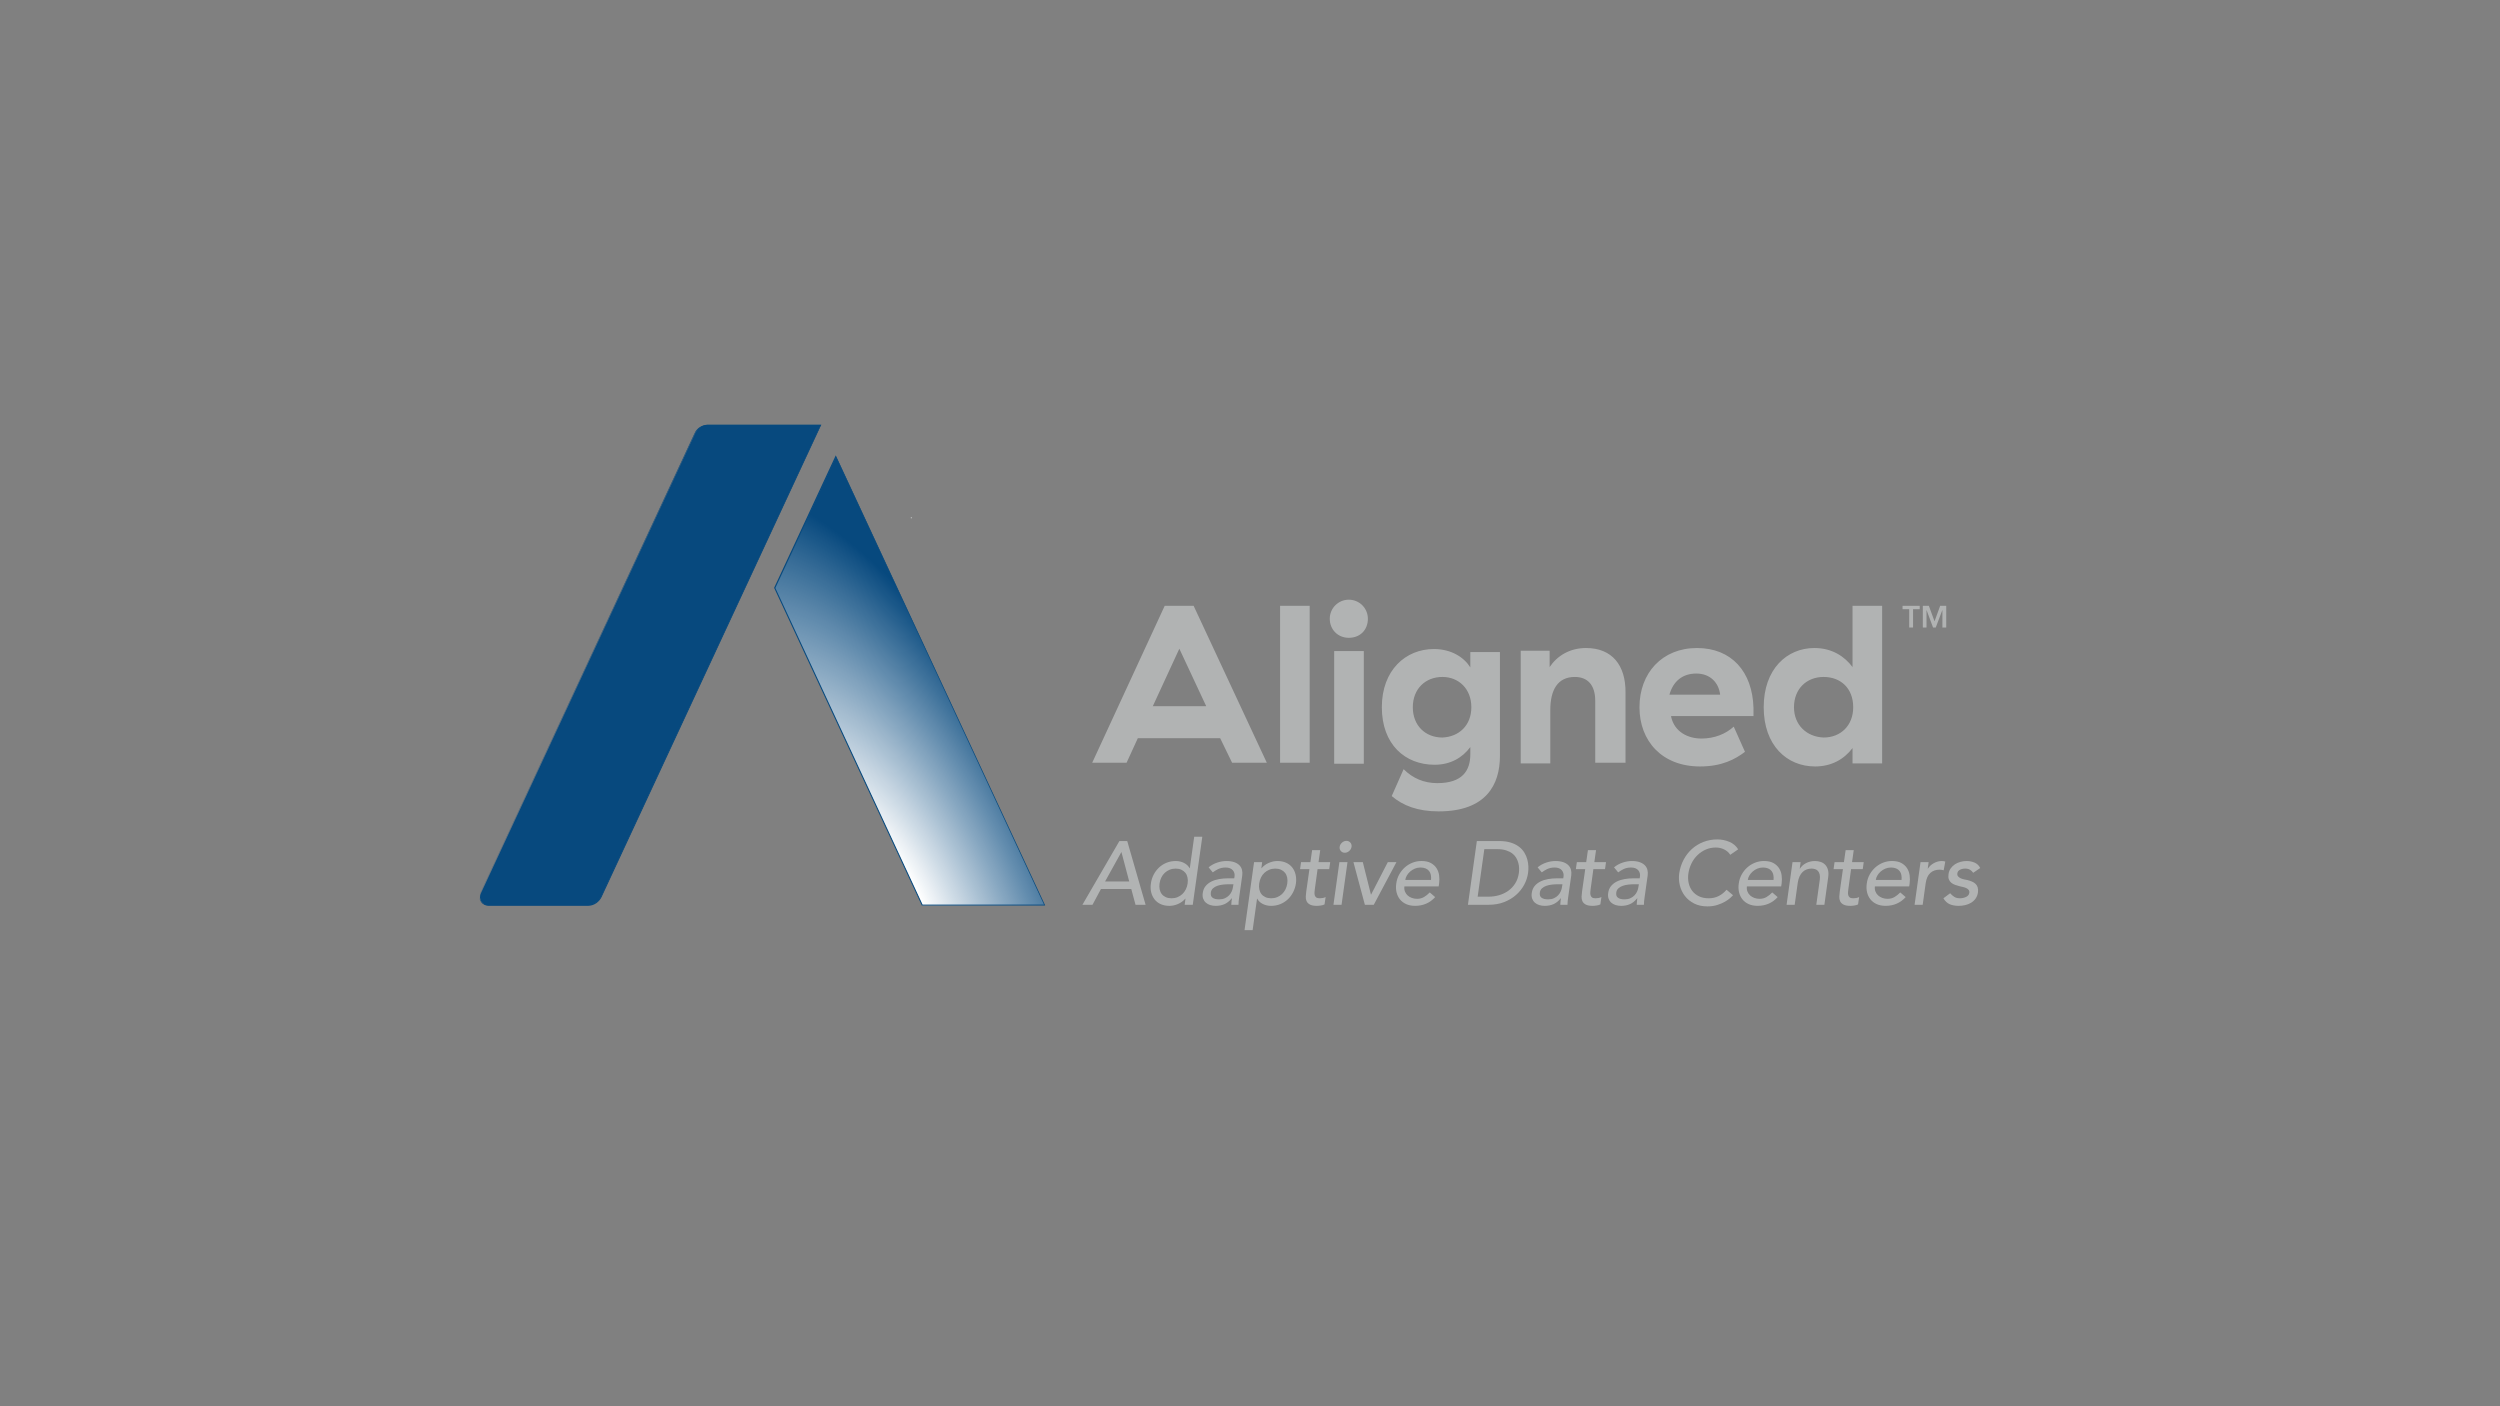 <?xml version="1.0" encoding="UTF-8"?><svg id="LOGOS" xmlns="http://www.w3.org/2000/svg" xmlns:xlink="http://www.w3.org/1999/xlink" viewBox="0 0 1250 703"><rect x="0" y="0" width="1250" height="703" fill="#808080" stroke="none"/><defs><style>.cls-1{fill:url(#radial-gradient);}.cls-1,.cls-2,.cls-3{stroke-width:0px;}.cls-2{fill:#b1b3b3;}.cls-3{fill:#07497e;}</style><radialGradient id="radial-gradient" cx="8753.481" cy="7443.034" fx="8753.481" fy="7443.034" r="264.824" gradientTransform="translate(1405.341 9710.454) rotate(-115.773) scale(1 .424)" gradientUnits="userSpaceOnUse"><stop offset=".176" stop-color="#fff"/><stop offset=".877" stop-color="#fff" stop-opacity="0"/></radialGradient></defs><g id="Layer_4"><polygon class="cls-3" points="418.044 228.234 387.388 293.989 461.14 452.6 522.304 452.6 418.044 228.234"/><polygon class="cls-1" points="418.044 228.234 387.388 293.989 461.14 452.6 522.304 452.6 418.044 228.234"/><path class="cls-3" d="M522.6,452.748h-61.756v-.148l-73.752-158.611v-.148l30.804-66.199.148.444,104.556,224.662ZM461.288,452.304h60.719l-103.964-223.477-30.36,65.162,73.604,158.315Z"/><path class="cls-3" d="M294.087,452.6h-49.908c-3.11,0-5.183-3.11-3.702-6.072l107.074-229.845c1.185-2.518,3.702-4.295,6.368-4.295h56.573l-109.739,235.621c-1.185,2.666-3.999,4.591-6.664,4.591Z"/><path class="cls-3" d="M294.087,452.896h-49.908c-1.481,0-3.11-.889-3.702-2.073-.889-1.185-.889-2.814-.296-4.295l107.074-229.845c1.185-2.814,3.999-4.295,6.664-4.295h56.869l-.296.296-109.739,235.917c-1.185,2.37-3.702,4.295-6.664,4.295ZM353.77,212.98c-2.814,0-5.183,1.481-6.368,3.999l-107.222,229.697c-.592,1.185-.592,2.814.296,3.702.592,1.185,1.777,1.777,3.406,1.777h50.205c2.814,0,5.183-1.481,6.368-3.999l109.591-235.325h-56.277v.148Z"/><path class="cls-2" d="M559.702,420.521h3.916l9.181,31.865h-5.041l-2.116-7.876h-15.167l-4.23,7.876h-5.041l18.498-31.865ZM564.607,440.729l-3.871-14.627h-.09l-8.102,14.627h12.062Z"/><path class="cls-2" d="M596.382,452.386h-4.051l.405-3.061h-.09c-.961,1.141-2.161,2.025-3.601,2.656-1.44.63-2.881.945-4.321.945-1.65,0-3.105-.285-4.366-.855-1.26-.57-2.289-1.365-3.083-2.385-.795-1.02-1.358-2.205-1.688-3.556-.331-1.35-.375-2.82-.135-4.411.209-1.59.675-3.068,1.395-4.433.72-1.365,1.62-2.55,2.701-3.555,1.08-1.005,2.325-1.793,3.735-2.363,1.41-.57,2.94-.855,4.591-.855,1.53,0,2.918.323,4.163.968,1.245.646,2.167,1.523,2.768,2.633h.09l2.206-15.753h4.051l-4.771,34.026ZM585.761,449.146c1.08,0,2.077-.187,2.993-.563.915-.375,1.717-.885,2.408-1.53.69-.645,1.267-1.425,1.733-2.34.465-.915.772-1.913.922-2.993.15-1.08.127-2.077-.067-2.993-.195-.915-.556-1.695-1.08-2.341-.525-.645-1.193-1.155-2.003-1.53-.81-.375-1.755-.562-2.835-.562s-2.078.188-2.993.562c-.916.376-1.726.885-2.43,1.53-.706.646-1.283,1.426-1.733,2.341-.45.916-.75,1.913-.9,2.993-.151,1.08-.128,2.078.067,2.993.195.916.547,1.696,1.058,2.34.51.646,1.177,1.156,2.003,1.53.825.376,1.778.563,2.858.563Z"/><path class="cls-2" d="M604.303,433.663c1.29-1.05,2.723-1.838,4.298-2.363,1.575-.525,3.113-.788,4.613-.788,1.56,0,2.88.195,3.961.585,1.08.39,1.935.916,2.565,1.575.63.66,1.05,1.418,1.26,2.273.209.855.254,1.748.135,2.678l-1.53,10.892c-.12.75-.21,1.44-.27,2.07-.061.63-.09,1.231-.09,1.8h-3.601c.029-.54.067-1.08.112-1.62.045-.54.113-1.08.203-1.62h-.09c-1.111,1.38-2.318,2.356-3.624,2.926-1.305.57-2.768.855-4.388.855-.99,0-1.913-.135-2.768-.405-.855-.27-1.583-.675-2.183-1.215-.601-.54-1.043-1.208-1.328-2.003-.286-.795-.353-1.717-.203-2.768.18-1.38.645-2.535,1.395-3.466.75-.93,1.703-1.688,2.858-2.273,1.155-.585,2.46-1.005,3.916-1.26,1.455-.255,2.993-.383,4.613-.383h2.97l.135-.9c.09-.54.067-1.08-.067-1.62-.135-.54-.383-1.027-.743-1.463-.36-.435-.84-.78-1.44-1.035-.601-.255-1.335-.383-2.205-.383-.781,0-1.479.075-2.093.225-.615.15-1.17.337-1.665.562s-.96.488-1.395.788c-.436.3-.863.585-1.283.855l-2.071-2.521ZM614.557,442.124c-.964,0-1.958.053-2.982.157-1.024.105-1.974.308-2.847.608-.874.3-1.612.72-2.214,1.26-.603.54-.964,1.231-1.084,2.07-.18,1.231.106,2.115.858,2.656.752.54,1.837.81,3.253.81,1.115,0,2.086-.187,2.915-.562.828-.375,1.529-.862,2.101-1.463.573-.6,1.016-1.267,1.333-2.003.317-.735.52-1.463.611-2.183l.226-1.35h-2.169Z"/><path class="cls-2" d="M627.032,431.052h4.05l-.405,3.061h.09c.96-1.14,2.16-2.025,3.601-2.656s2.88-.945,4.321-.945c1.65,0,3.105.285,4.366.855,1.26.57,2.288,1.366,3.083,2.385.794,1.02,1.35,2.213,1.665,3.578.315,1.366.367,2.828.158,4.388-.24,1.591-.713,3.068-1.417,4.433-.706,1.366-1.598,2.551-2.678,3.556-1.08,1.006-2.326,1.793-3.735,2.363-1.411.57-2.941.855-4.591.855-1.53,0-2.926-.323-4.186-.968-1.26-.645-2.176-1.523-2.745-2.633h-.09l-2.205,15.753h-4.051l4.771-34.026ZM637.654,434.293c-1.08,0-2.078.188-2.993.562-.916.376-1.726.885-2.43,1.53-.706.646-1.283,1.426-1.733,2.341-.45.916-.75,1.913-.9,2.993-.151,1.08-.128,2.078.067,2.993.195.916.547,1.696,1.058,2.34.51.646,1.177,1.156,2.003,1.53.825.376,1.778.563,2.858.563s2.077-.187,2.993-.563c.915-.375,1.718-.885,2.408-1.53.69-.645,1.267-1.425,1.733-2.34.465-.915.772-1.913.922-2.993.15-1.08.127-2.077-.067-2.993-.195-.915-.556-1.695-1.08-2.341-.525-.645-1.193-1.155-2.003-1.53-.81-.375-1.755-.562-2.835-.562Z"/><path class="cls-2" d="M664.611,434.563h-5.826l-1.328,9.677c-.09.601-.157,1.193-.202,1.778-.045.585-.008,1.111.112,1.575.12.466.367.84.743,1.125.375.286.952.428,1.733.428.479,0,.982-.045,1.508-.135.524-.09,1.013-.255,1.462-.495l-.543,3.691c-.271.15-.58.27-.927.36-.347.09-.693.158-1.04.203s-.678.082-.994.113c-.317.03-.581.045-.791.045-1.568,0-2.751-.218-3.55-.653s-1.356-.997-1.672-1.688c-.316-.69-.452-1.463-.406-2.318.045-.855.127-1.717.248-2.588l1.575-11.117h-4.681l.495-3.51h4.681l.855-5.986h4.051l-.841,5.986h5.837l-.497,3.51Z"/><path class="cls-2" d="M669.698,431.052h4.051l-2.971,21.334h-4.051l2.971-21.334ZM669.833,423.401c.12-.81.51-1.508,1.17-2.093.66-.585,1.395-.878,2.205-.878.811,0,1.47.292,1.98.878.51.585.705,1.283.585,2.093-.12.81-.51,1.508-1.17,2.093-.661.585-1.396.878-2.206.878s-1.47-.292-1.98-.878c-.511-.585-.706-1.283-.585-2.093Z"/><path class="cls-2" d="M676.719,431.052h4.681l4.096,16.338,8.416-16.338h4.32l-11.342,21.334h-4.456l-5.716-21.334Z"/><path class="cls-2" d="M702.193,443.204c-.121.93-.03,1.778.271,2.543.301.765.745,1.418,1.333,1.958.587.54,1.295.96,2.124,1.26.829.3,1.71.45,2.644.45,1.265,0,2.402-.292,3.412-.878s1.979-1.357,2.909-2.318l2.701,2.34c-2.641,2.911-5.986,4.366-10.037,4.366-1.681,0-3.158-.285-4.433-.855-1.275-.57-2.318-1.357-3.128-2.363-.81-1.005-1.38-2.19-1.71-3.556-.331-1.365-.375-2.842-.135-4.433.209-1.59.69-3.068,1.44-4.433.75-1.365,1.688-2.55,2.813-3.555,1.125-1.005,2.4-1.793,3.826-2.363,1.425-.57,2.933-.855,4.523-.855,1.89,0,3.443.33,4.658.99,1.215.66,2.167,1.523,2.858,2.588.69,1.065,1.125,2.266,1.305,3.601.18,1.335.18,2.694,0,4.073l-.226,1.44h-17.147ZM715.516,439.964c.09-.9.059-1.725-.092-2.475-.15-.75-.438-1.402-.861-1.958-.423-.555-.997-.99-1.722-1.305-.725-.315-1.601-.472-2.628-.472-.998,0-1.934.188-2.811.562-.876.375-1.654.863-2.334,1.463-.68.6-1.231,1.268-1.655,2.003-.423.736-.68,1.463-.77,2.183h12.873Z"/><path class="cls-2" d="M738.424,420.521h11.117c2.25,0,4.186.255,5.806.765,1.621.51,2.993,1.193,4.119,2.048,1.125.855,2.025,1.838,2.7,2.948.675,1.11,1.17,2.25,1.485,3.42s.495,2.34.54,3.511c.045,1.17-.008,2.25-.158,3.24-.27,2.041-.916,4.013-1.935,5.918-1.021,1.906-2.371,3.601-4.051,5.086-1.681,1.485-3.668,2.678-5.963,3.578s-4.869,1.35-7.719,1.35h-10.397l4.456-31.865ZM738.829,448.335h5.446c1.83,0,3.593-.248,5.289-.742,1.695-.495,3.233-1.238,4.613-2.228,1.38-.99,2.535-2.228,3.465-3.713.93-1.485,1.53-3.218,1.8-5.198.09-.69.127-1.455.113-2.295-.016-.84-.135-1.703-.36-2.588-.225-.885-.578-1.748-1.058-2.588-.48-.84-1.133-1.583-1.958-2.228-.826-.645-1.861-1.17-3.105-1.575-1.246-.405-2.723-.608-4.434-.608h-6.481l-3.331,23.764Z"/><path class="cls-2" d="M768.804,433.663c1.29-1.05,2.723-1.838,4.298-2.363,1.575-.525,3.113-.788,4.613-.788,1.56,0,2.88.195,3.961.585,1.08.39,1.935.916,2.565,1.575.63.66,1.05,1.418,1.26,2.273.209.855.254,1.748.135,2.678l-1.53,10.892c-.12.75-.21,1.44-.27,2.07-.061.63-.09,1.231-.09,1.8h-3.601c.029-.54.067-1.08.112-1.62.045-.54.113-1.08.203-1.62h-.09c-1.111,1.38-2.318,2.356-3.624,2.926-1.305.57-2.768.855-4.388.855-.99,0-1.913-.135-2.768-.405-.855-.27-1.583-.675-2.183-1.215-.601-.54-1.043-1.208-1.328-2.003-.286-.795-.353-1.717-.203-2.768.18-1.38.645-2.535,1.395-3.466.75-.93,1.703-1.688,2.858-2.273,1.155-.585,2.46-1.005,3.916-1.26,1.455-.255,2.993-.383,4.613-.383h2.97l.135-.9c.09-.54.067-1.08-.067-1.62-.135-.54-.383-1.027-.743-1.463-.36-.435-.84-.78-1.44-1.035-.601-.255-1.335-.383-2.205-.383-.781,0-1.479.075-2.093.225-.615.15-1.17.337-1.665.562s-.96.488-1.395.788c-.436.3-.863.585-1.283.855l-2.071-2.521ZM779.058,442.124c-.964,0-1.958.053-2.982.157-1.024.105-1.974.308-2.847.608-.874.3-1.612.72-2.214,1.26-.603.54-.964,1.231-1.084,2.07-.18,1.231.106,2.115.858,2.656.752.54,1.837.81,3.253.81,1.115,0,2.086-.187,2.915-.562.828-.375,1.529-.862,2.101-1.463.573-.6,1.016-1.267,1.333-2.003.317-.735.52-1.463.611-2.183l.226-1.35h-2.169Z"/><path class="cls-2" d="M802.513,434.563h-5.826l-1.328,9.677c-.09.601-.157,1.193-.202,1.778-.045.585-.008,1.111.112,1.575.12.466.367.84.743,1.125.375.286.952.428,1.733.428.479,0,.982-.045,1.508-.135.524-.09,1.013-.255,1.462-.495l-.543,3.691c-.271.15-.58.27-.927.36-.347.09-.693.158-1.04.203s-.678.082-.994.113c-.317.03-.581.045-.791.045-1.568,0-2.751-.218-3.55-.653s-1.356-.997-1.672-1.688c-.316-.69-.452-1.463-.406-2.318.045-.855.127-1.717.248-2.588l1.575-11.117h-4.681l.495-3.51h4.681l.855-5.986h4.051l-.841,5.986h5.837l-.497,3.51Z"/><path class="cls-2" d="M807.015,433.663c1.29-1.05,2.723-1.838,4.298-2.363,1.575-.525,3.113-.788,4.613-.788,1.56,0,2.88.195,3.961.585,1.08.39,1.935.916,2.565,1.575.63.66,1.05,1.418,1.26,2.273.209.855.254,1.748.135,2.678l-1.53,10.892c-.12.75-.21,1.44-.27,2.07-.061.63-.09,1.231-.09,1.8h-3.601c.029-.54.067-1.08.112-1.62.045-.54.113-1.08.203-1.62h-.09c-1.111,1.38-2.318,2.356-3.624,2.926-1.305.57-2.768.855-4.388.855-.99,0-1.913-.135-2.768-.405-.855-.27-1.583-.675-2.183-1.215-.601-.54-1.043-1.208-1.328-2.003-.286-.795-.353-1.717-.203-2.768.18-1.38.645-2.535,1.395-3.466.75-.93,1.703-1.688,2.858-2.273,1.155-.585,2.46-1.005,3.916-1.26,1.455-.255,2.993-.383,4.613-.383h2.97l.135-.9c.09-.54.067-1.08-.067-1.62-.135-.54-.383-1.027-.743-1.463-.36-.435-.84-.78-1.44-1.035-.601-.255-1.335-.383-2.205-.383-.781,0-1.479.075-2.093.225-.615.15-1.17.337-1.665.562s-.96.488-1.395.788c-.436.3-.863.585-1.283.855l-2.071-2.521ZM817.269,442.124c-.964,0-1.958.053-2.982.157-1.024.105-1.974.308-2.847.608-.874.3-1.612.72-2.214,1.26-.603.54-.964,1.231-1.084,2.07-.18,1.231.106,2.115.858,2.656.752.54,1.837.81,3.253.81,1.115,0,2.086-.187,2.915-.562.828-.375,1.529-.862,2.101-1.463.573-.6,1.016-1.267,1.333-2.003.317-.735.52-1.463.611-2.183l.226-1.35h-2.169Z"/><path class="cls-2" d="M865.12,427.407c-.75-1.17-1.771-2.07-3.061-2.7-1.291-.63-2.671-.945-4.141-.945-1.8,0-3.473.338-5.019,1.013s-2.925,1.598-4.141,2.768c-1.215,1.17-2.213,2.543-2.993,4.118-.781,1.575-1.305,3.263-1.575,5.063-.241,1.681-.196,3.271.135,4.771.33,1.501.93,2.821,1.8,3.961.87,1.141,1.995,2.041,3.375,2.7,1.38.66,3,.99,4.861.99,1.83,0,3.488-.375,4.974-1.125,1.485-.75,2.797-1.8,3.938-3.151l3.241,2.746c-.27.331-.75.803-1.44,1.418-.69.615-1.575,1.231-2.655,1.845-1.081.615-2.348,1.156-3.803,1.62-1.456.465-3.099.698-4.928.698-2.521,0-4.726-.48-6.616-1.44-1.891-.96-3.436-2.22-4.636-3.781-1.201-1.56-2.041-3.323-2.521-5.289-.48-1.965-.585-3.953-.315-5.963.36-2.46,1.087-4.733,2.183-6.819,1.095-2.085,2.482-3.885,4.163-5.401,1.68-1.515,3.601-2.693,5.761-3.533,2.16-.84,4.47-1.26,6.931-1.26,2.1,0,4.103.398,6.008,1.193,1.905.795,3.383,2.048,4.434,3.758l-3.961,2.745Z"/><path class="cls-2" d="M873.446,443.204c-.121.93-.03,1.778.271,2.543.301.765.745,1.418,1.333,1.958.587.54,1.295.96,2.124,1.26.829.3,1.71.45,2.644.45,1.265,0,2.402-.292,3.412-.878s1.979-1.357,2.909-2.318l2.701,2.34c-2.641,2.911-5.986,4.366-10.037,4.366-1.681,0-3.158-.285-4.433-.855-1.275-.57-2.318-1.357-3.128-2.363-.81-1.005-1.38-2.19-1.71-3.556-.331-1.365-.375-2.842-.135-4.433.209-1.59.69-3.068,1.44-4.433.75-1.365,1.688-2.55,2.813-3.555,1.125-1.005,2.4-1.793,3.826-2.363,1.425-.57,2.933-.855,4.523-.855,1.89,0,3.443.33,4.658.99,1.215.66,2.167,1.523,2.858,2.588.69,1.065,1.125,2.266,1.305,3.601.18,1.335.18,2.694,0,4.073l-.226,1.44h-17.147ZM886.769,439.964c.09-.9.059-1.725-.092-2.475-.15-.75-.438-1.402-.861-1.958-.423-.555-.997-.99-1.722-1.305-.725-.315-1.601-.472-2.628-.472-.998,0-1.934.188-2.811.562-.876.375-1.654.863-2.334,1.463-.68.6-1.231,1.268-1.655,2.003-.423.736-.68,1.463-.77,2.183h12.873Z"/><path class="cls-2" d="M896.265,431.052h4.05l-.45,3.285h.09c.69-1.14,1.71-2.062,3.061-2.768,1.35-.705,2.85-1.058,4.5-1.058,1.02,0,1.98.157,2.881.472.9.315,1.657.803,2.272,1.463.615.66,1.058,1.508,1.328,2.543s.299,2.258.09,3.668l-1.89,13.727h-4.051l1.755-12.602c.119-.99.097-1.838-.068-2.543-.165-.705-.435-1.275-.81-1.71-.375-.435-.848-.75-1.417-.945-.57-.195-1.17-.292-1.8-.292-.84,0-1.643.135-2.408.405s-1.456.698-2.07,1.283c-.615.585-1.133,1.328-1.553,2.228-.42.9-.72,1.966-.9,3.196l-1.53,10.982h-4.051l2.971-21.334Z"/><path class="cls-2" d="M931.369,434.563h-5.826l-1.328,9.677c-.09.601-.157,1.193-.202,1.778-.045.585-.008,1.111.112,1.575.12.466.367.84.743,1.125.375.286.952.428,1.733.428.479,0,.982-.045,1.508-.135.524-.09,1.013-.255,1.462-.495l-.543,3.691c-.271.15-.58.27-.927.36-.347.09-.693.158-1.04.203s-.678.082-.994.113c-.317.03-.581.045-.791.045-1.568,0-2.751-.218-3.55-.653s-1.356-.997-1.672-1.688c-.316-.69-.452-1.463-.406-2.318.045-.855.127-1.717.248-2.588l1.575-11.117h-4.681l.495-3.51h4.681l.855-5.986h4.051l-.841,5.986h5.837l-.497,3.51Z"/><path class="cls-2" d="M937.447,443.204c-.121.93-.03,1.778.271,2.543.301.765.745,1.418,1.333,1.958.587.54,1.295.96,2.124,1.26.829.3,1.71.45,2.644.45,1.265,0,2.402-.292,3.412-.878s1.979-1.357,2.909-2.318l2.701,2.34c-2.641,2.911-5.986,4.366-10.037,4.366-1.681,0-3.158-.285-4.433-.855-1.275-.57-2.318-1.357-3.128-2.363-.81-1.005-1.38-2.19-1.71-3.556-.331-1.365-.375-2.842-.135-4.433.209-1.59.69-3.068,1.44-4.433.75-1.365,1.688-2.55,2.813-3.555,1.125-1.005,2.4-1.793,3.826-2.363,1.425-.57,2.933-.855,4.523-.855,1.89,0,3.443.33,4.658.99,1.215.66,2.167,1.523,2.858,2.588.69,1.065,1.125,2.266,1.305,3.601.18,1.335.18,2.694,0,4.073l-.226,1.44h-17.147ZM950.769,439.964c.09-.9.059-1.725-.092-2.475-.15-.75-.438-1.402-.861-1.958-.423-.555-.997-.99-1.722-1.305-.725-.315-1.601-.472-2.628-.472-.998,0-1.934.188-2.811.562-.876.375-1.654.863-2.334,1.463-.68.6-1.231,1.268-1.655,2.003-.423.736-.68,1.463-.77,2.183h12.873Z"/><path class="cls-2" d="M960.266,431.052h4.05l-.45,3.285h.09c.69-1.14,1.68-2.062,2.97-2.768,1.29-.705,2.611-1.058,3.961-1.058.66,0,1.245.09,1.755.27l-.81,4.366c-.331-.09-.653-.165-.968-.225-.315-.06-.638-.09-.968-.09-1.98,0-3.571.556-4.771,1.665-1.2,1.11-1.965,2.835-2.295,5.176l-1.485,10.712h-4.051l2.971-21.334Z"/><path class="cls-2" d="M986.595,436.408c-.391-.6-.908-1.103-1.553-1.508-.646-.405-1.479-.608-2.498-.608-.96,0-1.823.203-2.588.608s-1.193.998-1.283,1.778c-.09.63.037,1.141.382,1.53.345.39.78.706,1.305.945.525.24,1.087.42,1.688.54.6.12,1.125.225,1.575.315.84.21,1.62.465,2.34.765.72.3,1.328.691,1.823,1.17.495.48.848,1.065,1.058,1.755.209.691.254,1.53.135,2.521-.18,1.2-.578,2.228-1.193,3.083-.615.855-1.373,1.553-2.272,2.093-.9.54-1.883.93-2.948,1.17-1.065.24-2.123.36-3.173.36-1.771,0-3.279-.27-4.523-.81-1.246-.54-2.303-1.53-3.173-2.97l3.375-2.521c.569.66,1.232,1.245,1.986,1.755.754.51,1.719.765,2.896.765,1.055,0,2.065-.217,3.03-.653.965-.435,1.523-1.117,1.674-2.048.09-.6-.023-1.095-.339-1.485-.317-.39-.723-.698-1.22-.923-.498-.225-1.04-.405-1.627-.54s-1.092-.248-1.514-.338c-.844-.209-1.643-.45-2.396-.72-.754-.27-1.401-.63-1.944-1.08-.542-.45-.941-1.02-1.197-1.71-.256-.69-.309-1.545-.158-2.565.149-1.11.518-2.077,1.103-2.903.585-.825,1.297-1.508,2.138-2.048.84-.54,1.77-.945,2.791-1.215,1.02-.27,2.025-.405,3.016-.405,1.44,0,2.783.27,4.028.81,1.245.54,2.167,1.44,2.768,2.7l-3.51,2.385Z"/><path class="cls-2" d="M896.994,353.619c0-9.189,6.296-15.145,14.805-15.145s14.805,5.616,14.805,15.145c0,9.189-6.296,15.145-14.805,15.145-8.508-.34-14.805-6.296-14.805-15.145M926.263,302.909v30.63c-3.914-5.275-10.21-9.529-19.059-9.529-13.784,0-25.355,10.55-25.355,29.609s11.571,29.609,25.696,29.609c8.168,0,14.464-3.574,18.719-9.189v7.658h14.805v-78.788h-14.805ZM848.156,336.772c6.977,0,11.231,4.595,11.912,10.55h-25.355c1.872-6.637,6.466-10.55,13.443-10.55M848.496,324.01c-17.527,0-28.759,12.593-28.759,29.609,0,16.847,11.231,29.609,30.29,29.609,10.891,0,17.527-3.574,22.462-7.317l-5.616-12.592c-3.914,3.574-9.529,5.956-16.166,5.956s-13.443-3.233-15.145-10.891v-.34h41.181v-4.084c-.511-18.208-11.061-29.95-28.248-29.95M793.021,324.01c-8.168,0-14.464,3.914-18.208,9.529v-8.168h-14.464v56.326h14.805v-26.717c0-9.87,3.574-16.506,12.252-16.506,6.296,0,10.21,3.914,10.21,11.912v30.971h15.145v-34.885c.17-13.954-6.807-22.462-19.74-22.462M749.968,325.541v52.412c0,14.464-6.977,27.738-30.63,27.738-10.551,0-17.868-2.893-23.483-7.658l5.956-13.443c4.595,4.595,10.21,6.977,16.847,6.977,12.592,0,16.506-6.296,16.506-14.464v-3.574c-3.914,5.275-9.87,8.849-17.868,8.849-14.805,0-26.376-10.21-26.376-28.759s11.912-29.099,26.036-29.099c8.849,0,15.145,4.254,18.208,9.189v-7.658h14.805v-.511h-0ZM735.674,353.619c0-9.189-6.296-15.145-14.464-15.145-8.508,0-14.805,5.956-14.805,15.145s6.296,15.145,14.805,15.145c8.168-.34,14.464-5.956,14.464-15.145ZM681.901,325.541h-14.805v56.326h14.805v-56.326ZM674.413,299.845c-5.275,0-9.529,4.254-9.529,9.529s3.914,9.529,9.529,9.529,9.529-3.914,9.529-9.529c0-5.275-4.254-9.529-9.529-9.529M654.844,302.909h-14.805v78.448h14.805v-78.448ZM589.669,324.35l13.443,28.759h-26.717l13.273-28.759ZM616.045,381.357h17.357l-36.586-78.448h-14.464l-36.246,78.448h17.187l5.616-12.252h41.181l5.956,12.252Z"/><path class="cls-2" d="M954.597,304.594h-3.322v-1.685h8.577v1.685h-3.324v9.158h-1.931v-9.158Z"/><path class="cls-2" d="M961.413,302.909h3.016l2.818,7.703h.047l2.787-7.703h3.033v10.843h-1.914v-8.715h-.032l-3.292,8.715h-1.348l-3.247-8.715h-.03v8.715h-1.838v-10.843Z"/><rect class="cls-2" x="455.392" y="258.541" width=".627" height=".627"/></g></svg>